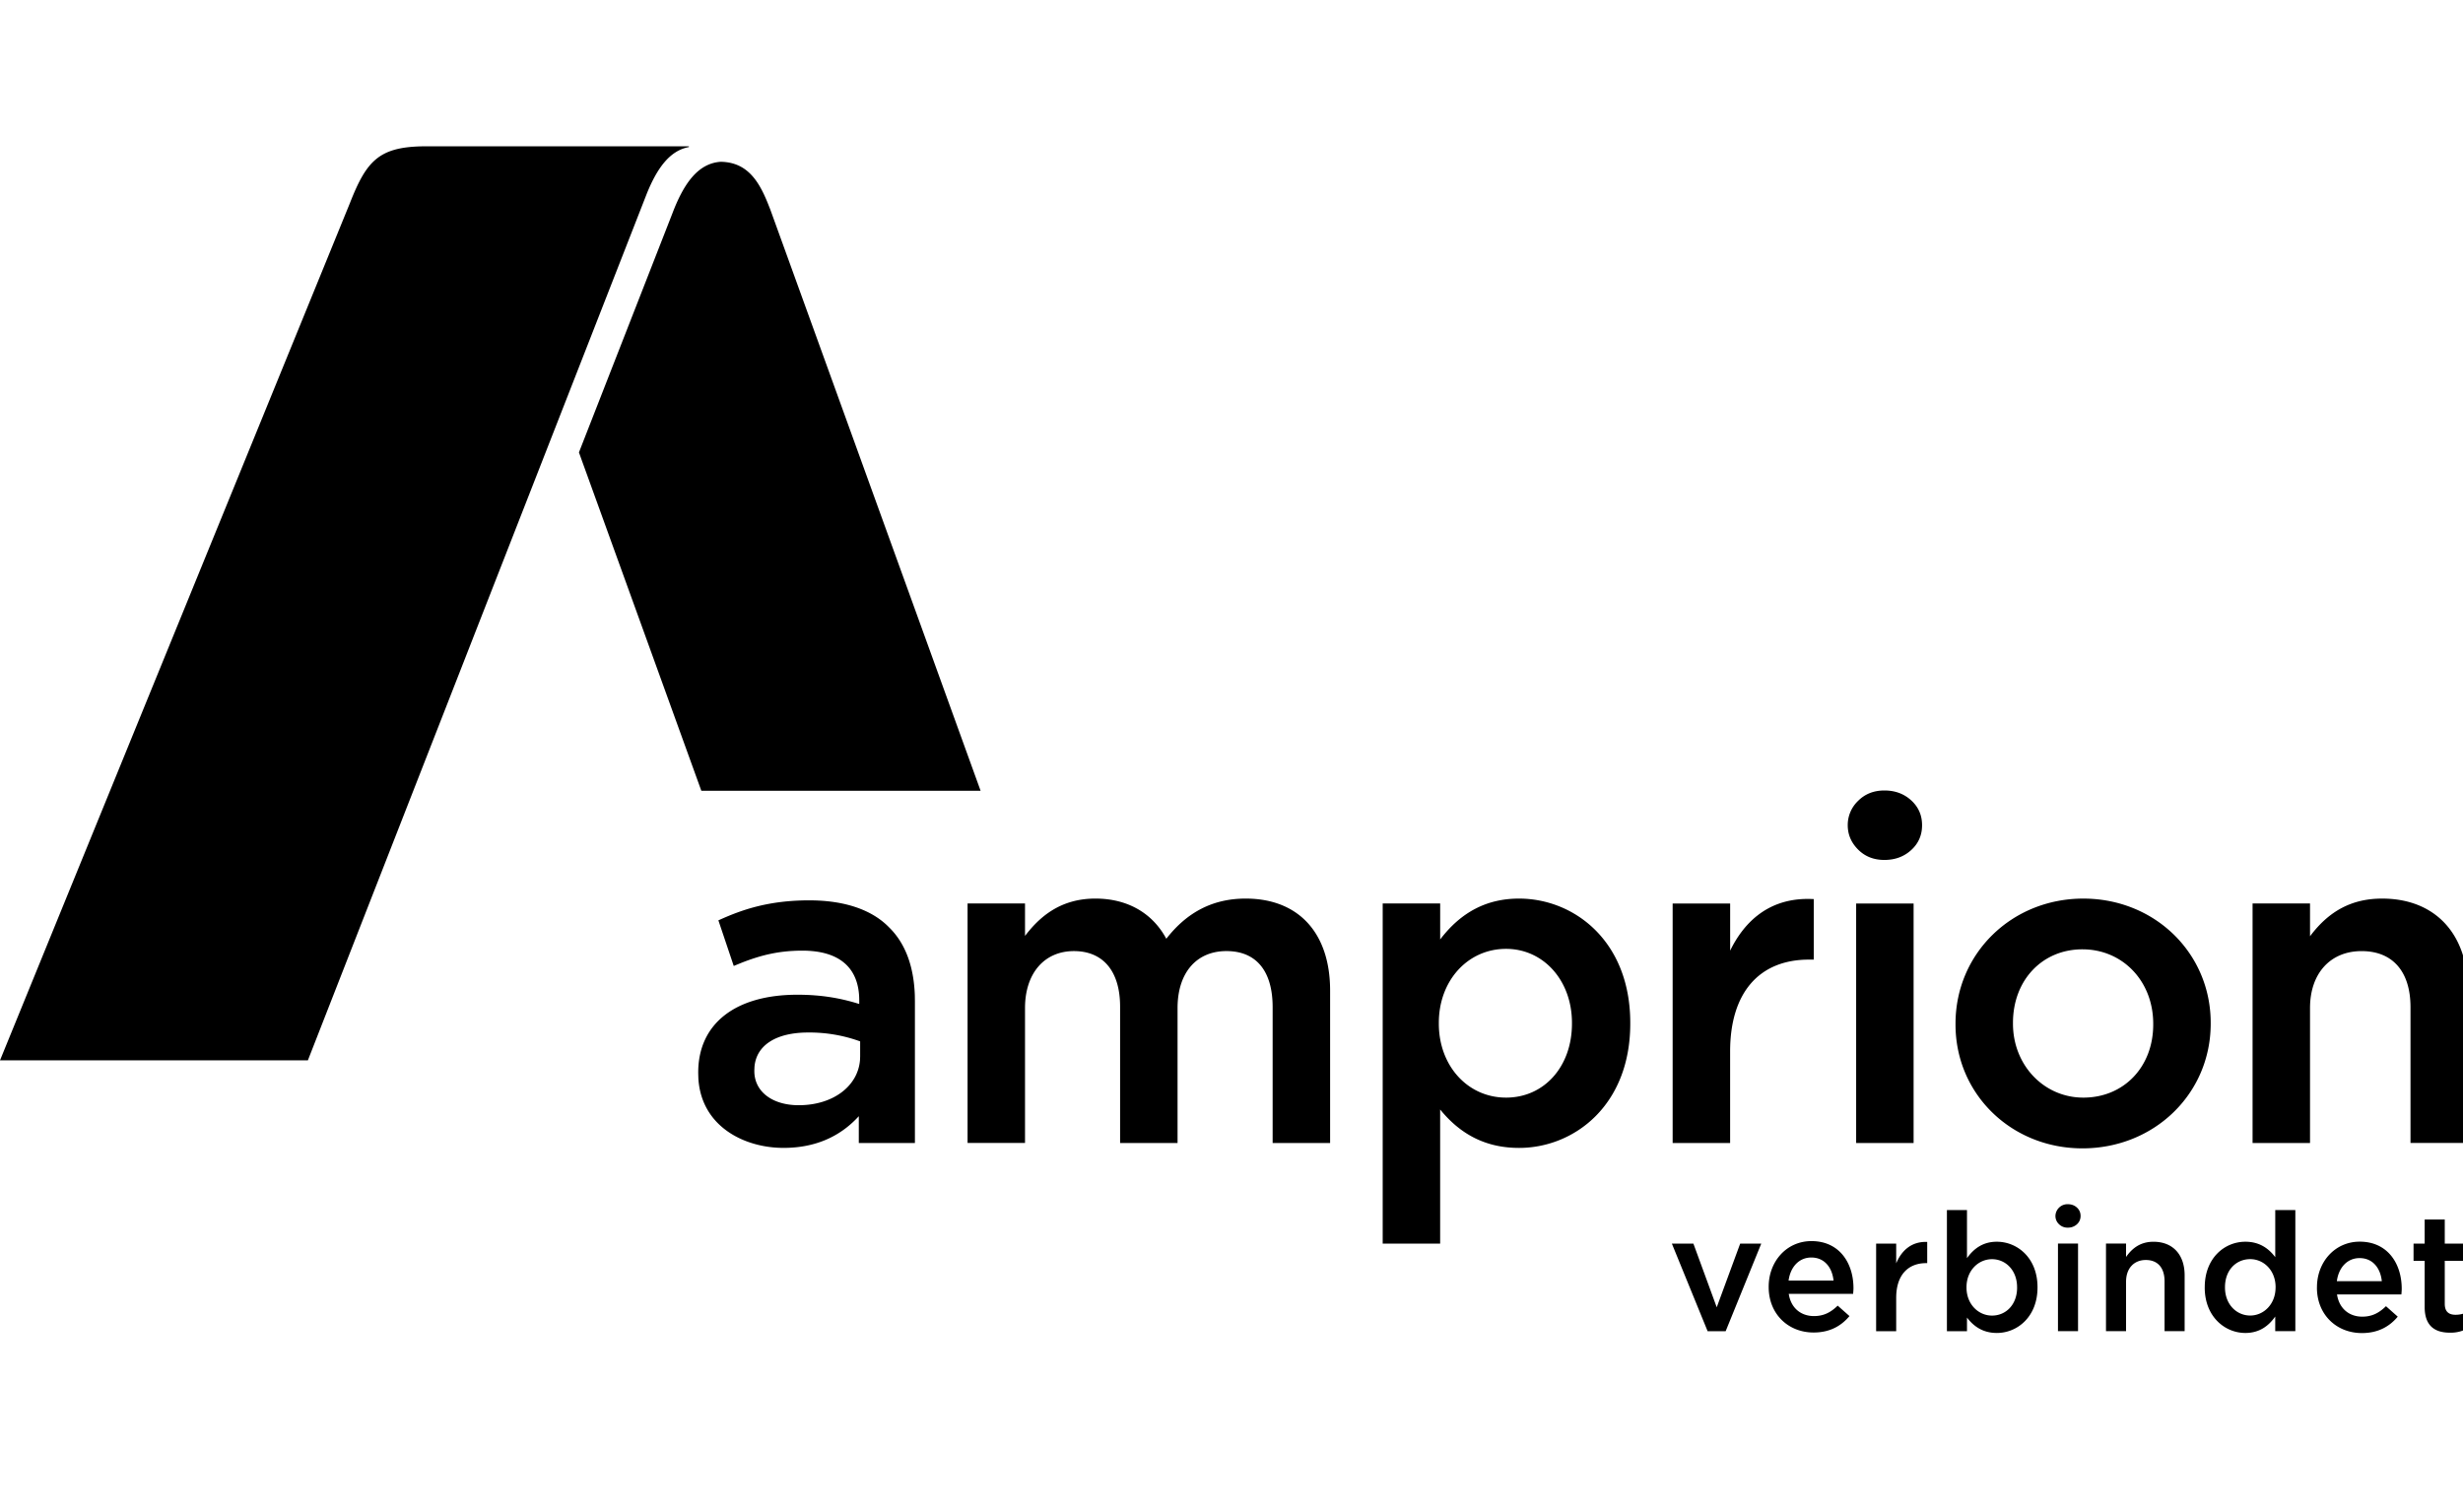 <svg width="101" height="62" viewBox="0 0 101 62" xmlns="http://www.w3.org/2000/svg">
    <path d="M76.196 34.845c.283.284.642.425 1.078.425.435 0 .802-.134 1.098-.405.297-.27.446-.61.446-1.02 0-.408-.149-.748-.446-1.019-.296-.27-.663-.405-1.098-.405-.436 0-.795.142-1.078.425a1.369 1.369 0 0 0-.426 1c0 .382.142.715.426.999m-43.002 2.083c1.43 0 2.556.381 3.26 1.103.659.643 1.015 1.576 1.06 2.777l.004.261v5.81h-2.301V45.78c-.786.863-1.823 1.3-3.087 1.3-1.629 0-3.378-.895-3.492-2.852l-.006-.206v-.037c0-1.996 1.52-3.187 4.067-3.187 1.026 0 1.77.155 2.363.327l.173.052v-.146c0-1.336-.807-2.041-2.334-2.041-.974 0-1.717.194-2.487.495l-.258.105-.067.028-.63-1.871.057-.025c.92-.413 2.003-.795 3.678-.795zm17.888-.073c2.168 0 3.462 1.41 3.462 3.774v6.25h-2.357v-5.571c0-1.483-.672-2.3-1.894-2.3-1.237 0-2.005.896-2.005 2.336v5.535h-2.356v-5.59c0-1.449-.69-2.28-1.894-2.28-1.218 0-2.005.917-2.005 2.335v5.535h-2.356v-9.823h2.356v1.33c.57-.746 1.416-1.531 2.885-1.531 1.307 0 2.336.584 2.909 1.648.864-1.109 1.93-1.648 3.255-1.648zm-17.943 5.493c-1.316 0-2.127.524-2.2 1.41l-.006.136v.037c0 .836.732 1.399 1.82 1.399 1.399 0 2.43-.774 2.514-1.861l.005-.144v-.613a6.077 6.077 0 0 0-2.133-.364zM28.235 6c.01 0 .017.008.017.017 0 .01-.005.014-.014.017-.78.148-1.297.875-1.714 1.906l-.082.21-13.817 35.34H0L14.347 8.334c.67-1.71 1.172-2.291 2.942-2.332L17.5 6h10.736zm1.319.636c1.098.015 1.578.81 1.95 1.747l.062.157.011.025.01.028.058.16.052.144c.453 1.25 2.172 6 3.947 10.91l.56 1.548 4.005 11.072.002.005H28.759l-.008-.023-3.926-10.857-.234-.647-.244-.673-.243-.673-.243-.67-.12-.334 3.823-9.78c.464-1.227 1.046-2.076 1.99-2.139zm34.907 35.35c0 1.757-1.137 3.032-2.702 3.032-1.572 0-2.757-1.303-2.757-3.032v-.037c0-1.728 1.185-3.032 2.757-3.032 1.54 0 2.702 1.304 2.702 3.032v.037zm-2.17-5.131c-1.315 0-2.375.548-3.234 1.676v-1.475H56.7v13.95h2.356v-5.501c.86 1.06 1.92 1.576 3.234 1.576 2.267 0 4.562-1.75 4.562-5.095v-.037c0-3.344-2.295-5.094-4.562-5.094zm11.837.014c-1.734 0-2.677 1.086-3.18 2.122v-1.934H68.59v9.822h2.357v-3.755c0-2.394 1.178-3.766 3.233-3.766h.197v-2.482l-.066-.003a4.081 4.081 0 0 0-.184-.004m1.988 10.01h2.356v-9.822h-2.356v9.822zm21.57-10.024c-1.225 0-2.17.492-2.958 1.545v-1.344h-2.356v9.823h2.356v-5.535c0-1.418.83-2.335 2.115-2.335 1.274 0 2.005.838 2.005 2.299v5.57h2.356v-6.25c0-2.327-1.348-3.773-3.517-3.773m-9.389 5.168c0 1.736-1.205 2.995-2.866 2.995-1.618 0-2.885-1.331-2.885-3.032v-.036c0-1.747 1.198-3.014 2.848-3.014 1.655 0 2.903 1.311 2.903 3.05v.037zm-2.866-5.168c-2.939 0-5.241 2.254-5.241 5.13v.038c0 2.846 2.286 5.076 5.204 5.076 2.95 0 5.26-2.246 5.26-5.113v-.036c0-2.857-2.295-5.095-5.223-5.095zM75.188 52.522c-.055-.53-.367-.946-.912-.946-.504 0-.857.388-.932.946h1.844zm-2.66.266v-.014c0-1.028.728-1.871 1.755-1.871 1.143 0 1.722.898 1.722 1.932 0 .075-.008.15-.014.231h-2.64c.088.586.503.912 1.034.912.401 0 .687-.15.973-.428l.483.428c-.34.408-.81.674-1.47.674-1.04 0-1.843-.756-1.843-1.864zm4.406-1.782h.823v.809c.225-.537.64-.904 1.272-.878v.87h-.047c-.721 0-1.225.47-1.225 1.423v1.368h-.823v-3.592zm5.78 1.802v-.014c0-.694-.469-1.149-1.028-1.149-.557 0-1.046.462-1.046 1.149v.014c0 .687.49 1.15 1.046 1.15.566 0 1.029-.442 1.029-1.15M80.66 54.04v.558h-.823V49.63h.823v1.973c.265-.374.639-.674 1.224-.674.844 0 1.668.667 1.668 1.864v.014c0 1.19-.817 1.864-1.668 1.864-.599 0-.972-.299-1.224-.632m4.135-3.688a.489.489 0 0 1-.364-.143.461.461 0 0 1-.144-.337.494.494 0 0 1 .508-.481c.148 0 .272.046.373.137.099.09.15.206.15.344 0 .138-.051.253-.15.343a.534.534 0 0 1-.373.137m-.404 4.245h.823v-3.592h-.823v3.592zm1.97-3.592h.822v.55c.232-.332.565-.624 1.123-.624.81 0 1.279.544 1.279 1.374v2.292h-.823v-2.04c0-.558-.278-.878-.77-.878-.475 0-.809.333-.809.89v2.028h-.823v-3.592zm6.954 1.802v-.014c0-.693-.49-1.149-1.04-1.149-.566 0-1.035.435-1.035 1.15v.013c0 .695.476 1.15 1.034 1.15.551 0 1.04-.462 1.04-1.15m-2.904 0v-.014c0-1.19.81-1.863 1.666-1.863.593 0 .967.292 1.225.633V49.63h.824v4.967H93.3v-.6c-.265.376-.64.674-1.225.674-.843 0-1.666-.673-1.666-1.864m7.262-.261c-.055-.531-.368-.946-.912-.946-.504 0-.858.388-.932.946h1.844zm-2.66.266v-.014c0-1.028.727-1.872 1.755-1.872 1.142 0 1.721.899 1.721 1.932 0 .075-.007.15-.014.232h-2.64c.09.585.504.912 1.035.912.401 0 .687-.15.973-.429l.483.429c-.34.408-.81.673-1.47.673-1.04 0-1.844-.755-1.844-1.863zm4.417.793v-1.892h-.456v-.707h.456v-.987h.824v.987h.966v.707h-.966v1.762c0 .32.163.45.442.45.184 0 .346-.042.51-.123v.673a1.42 1.42 0 0 1-.741.184c-.606 0-1.035-.266-1.035-1.054m-28.068-2.6-.962 2.613-.957-2.612h-.883l1.466 3.592h.74l1.46-3.592h-.864z" fill="#000" fill-rule="evenodd"/>
</svg>
